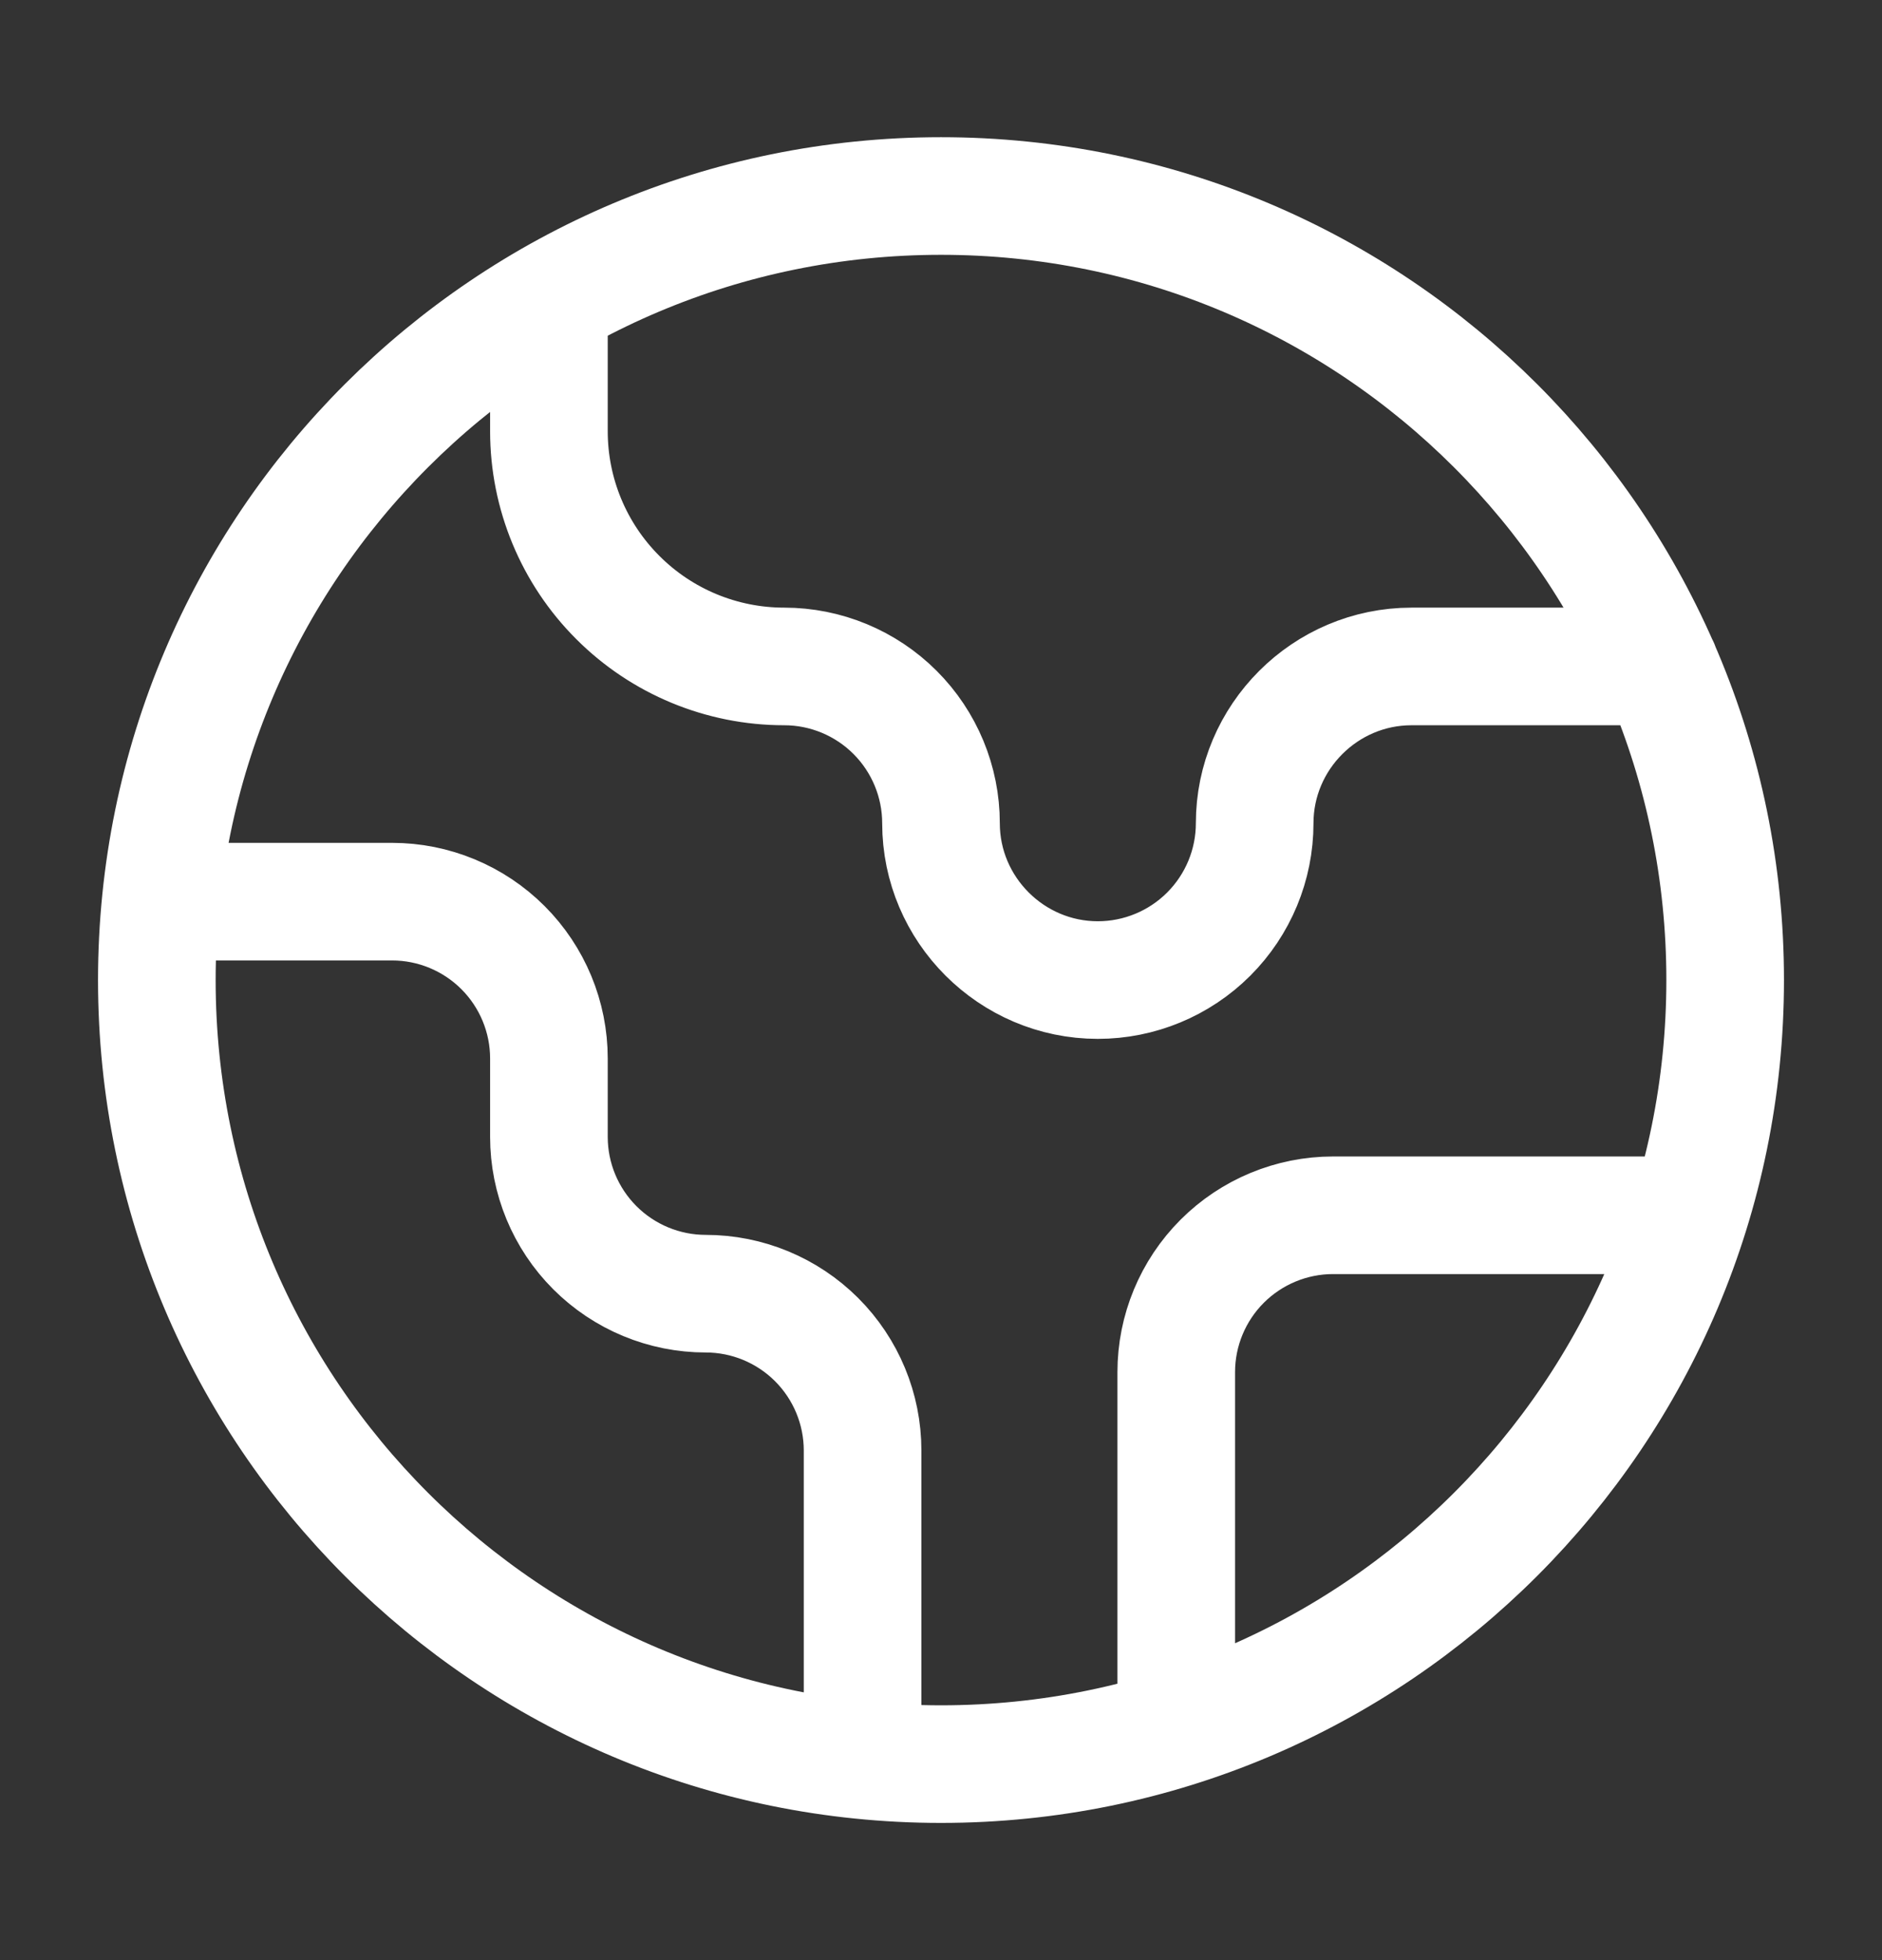<svg width="24" height="25" viewBox="0 0 24 25" fill="none" xmlns="http://www.w3.org/2000/svg">
<rect x="0" y="0" width="24" height="25" fill="#333333" stroke="none"/>
<g id="lucide/earth">
<path id="Vector" d="M21.54 15.5H17C16.47 15.5 15.961 15.711 15.586 16.086C15.211 16.461 15 16.97 15 17.5V22.04M7 3.84V5.5C7 6.296 7.316 7.059 7.879 7.621C8.441 8.184 9.204 8.5 10 8.5C10.53 8.5 11.039 8.711 11.414 9.086C11.789 9.461 12 9.97 12 10.5C12 11.6 12.9 12.5 14 12.5C14.53 12.5 15.039 12.289 15.414 11.914C15.789 11.539 16 11.03 16 10.5C16 9.4 16.9 8.5 18 8.5H21.17M11 22.45V18.5C11 17.97 10.789 17.461 10.414 17.086C10.039 16.711 9.53 16.5 9 16.5C8.47 16.5 7.961 16.289 7.586 15.914C7.211 15.539 7 15.03 7 14.5V13.5C7 12.97 6.789 12.461 6.414 12.086C6.039 11.711 5.53 11.5 5 11.5H2.05M22 12.5C22 18.023 17.523 22.5 12 22.5C6.477 22.5 2 18.023 2 12.5C2 6.977 6.477 2.5 12 2.5C17.523 2.5 22 6.977 22 12.5Z" stroke="white" stroke-width="1.5" stroke-linecap="round" stroke-linejoin="round"/>
</g>
</svg>
